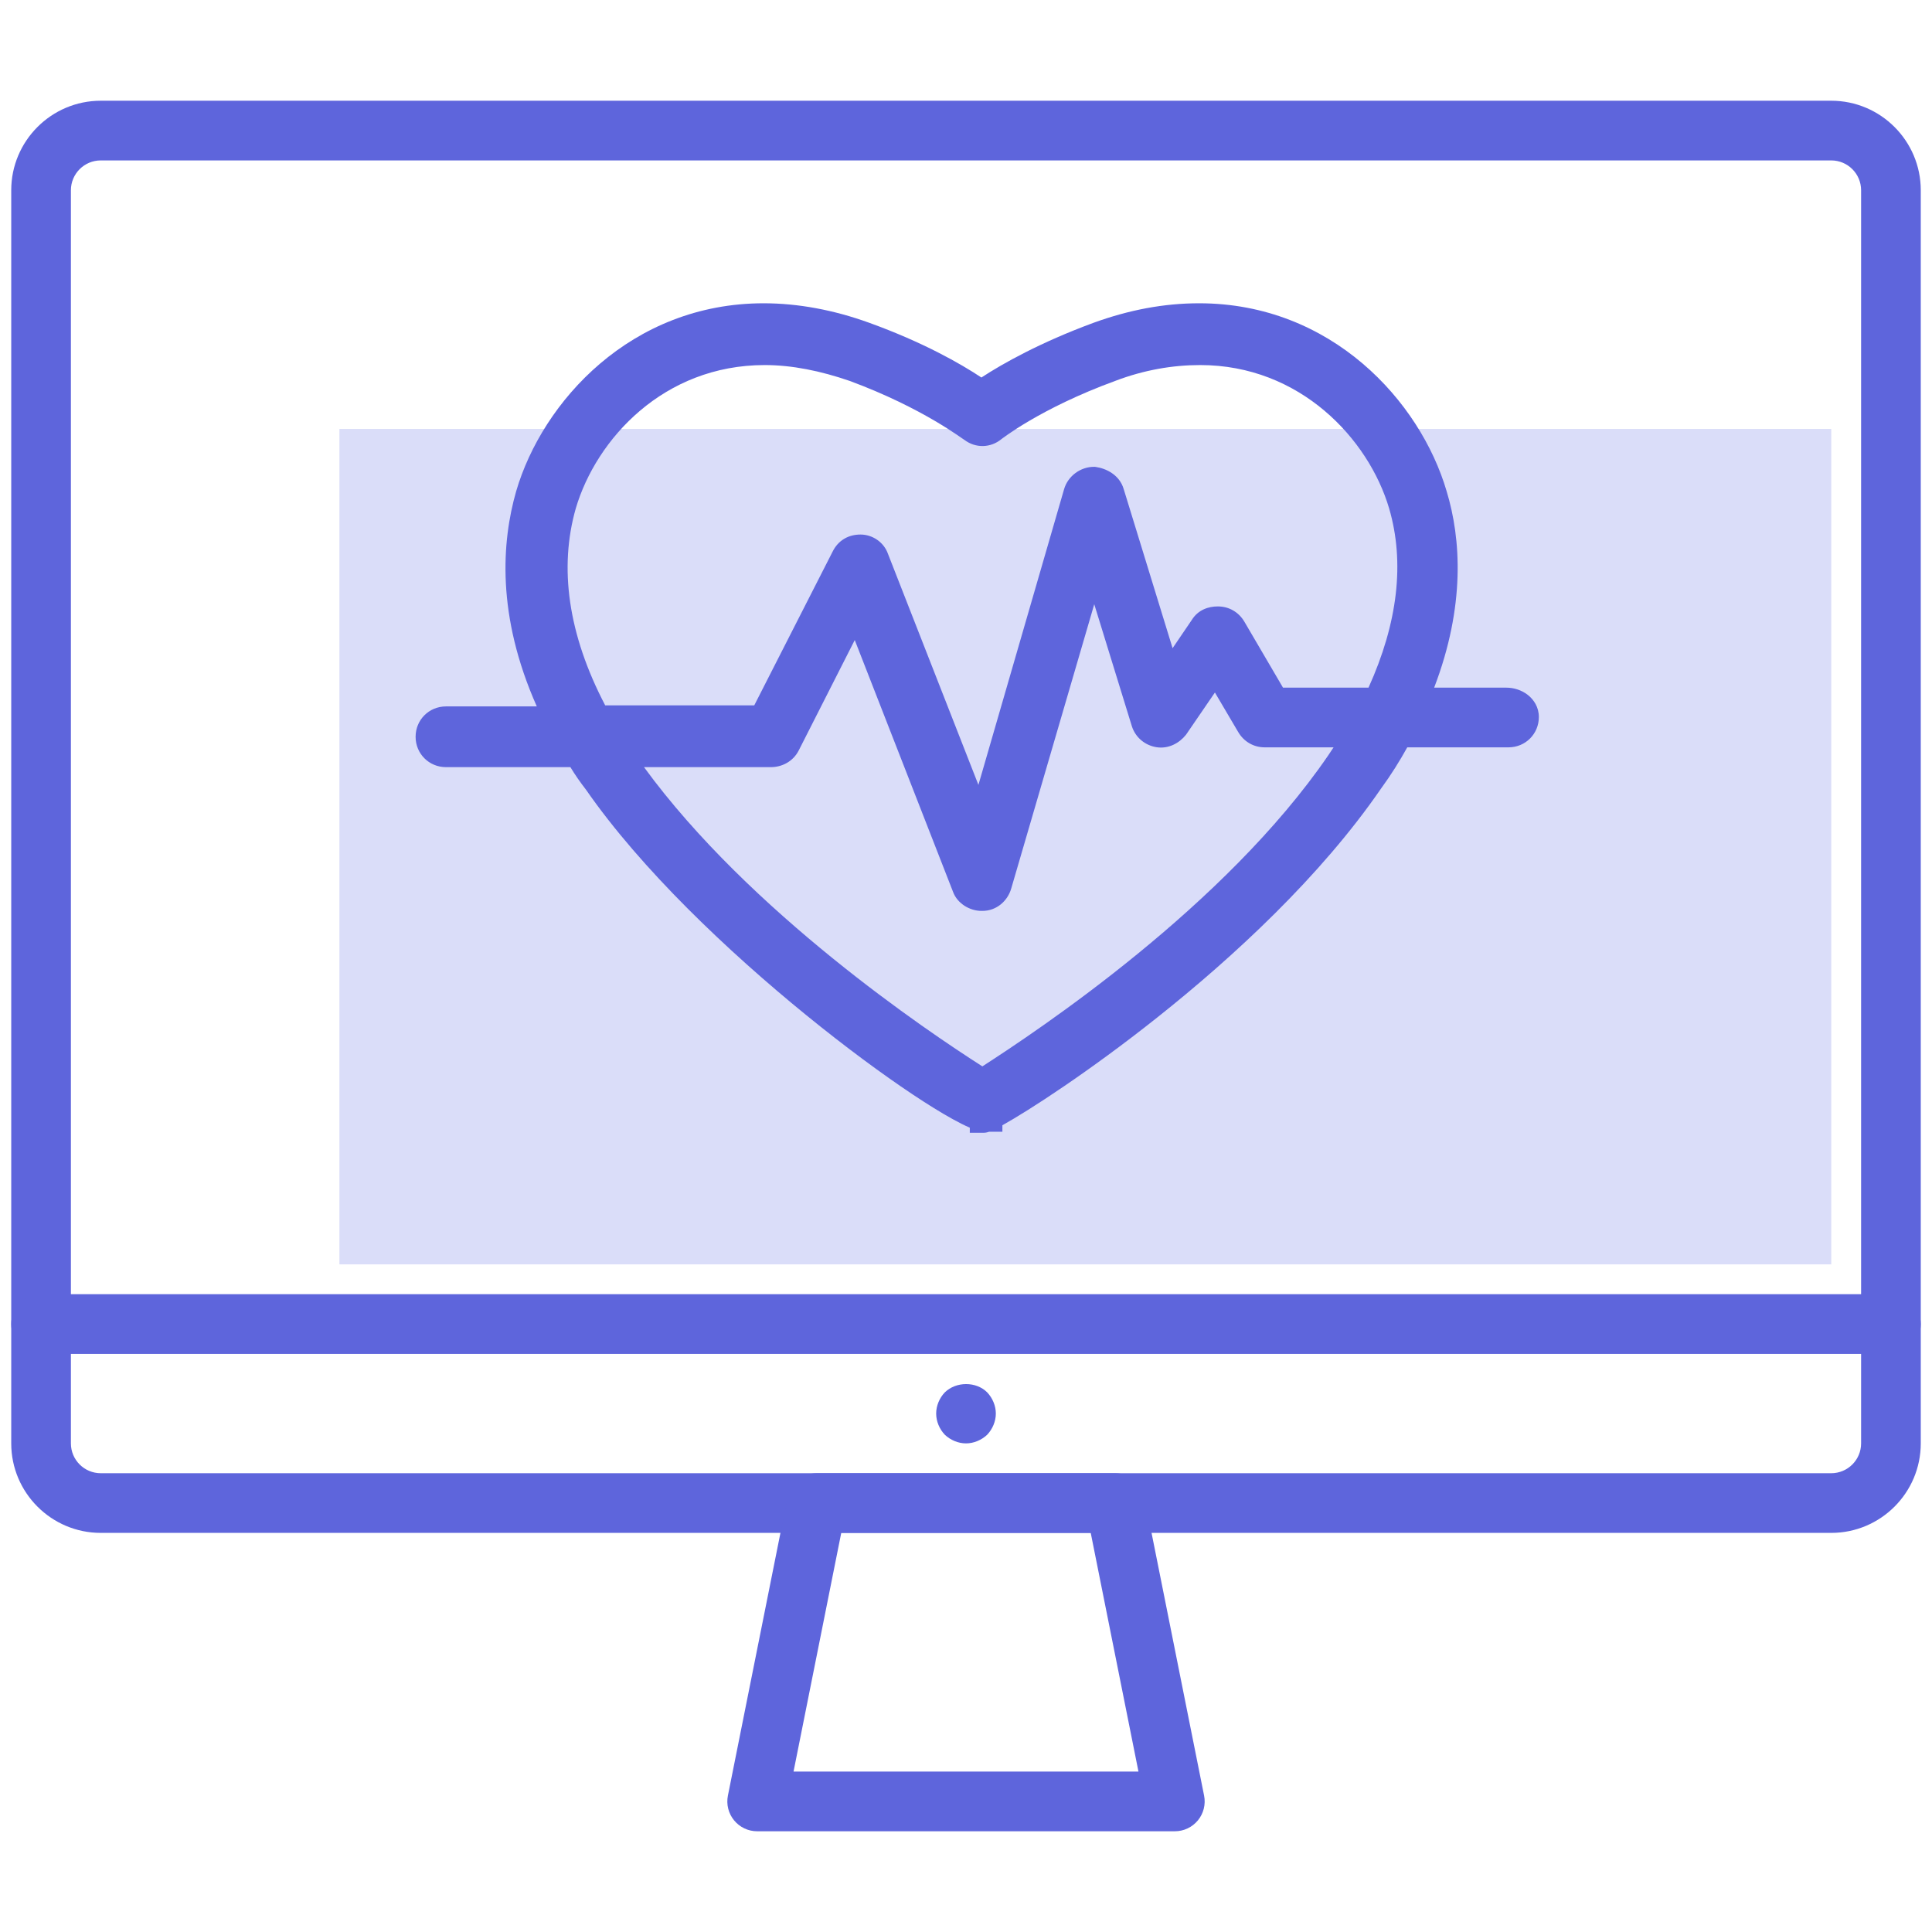 <svg width="86" height="86" viewBox="0 0 86 86" fill="none" xmlns="http://www.w3.org/2000/svg">
<g clip-path="url(#tvheart)">
<path d="M81.516 19.094H15.109V56.281H81.516V19.094Z" fill="#DADDF9"/>
<path d="M81.516 68.234H4.484C2.288 68.234 0.5 66.447 0.5 64.25V8.469C0.5 6.272 2.288 4.484 4.484 4.484H81.516C83.712 4.484 85.5 6.272 85.5 8.469V64.25C85.5 66.447 83.712 68.234 81.516 68.234ZM4.484 7.141C3.751 7.141 3.156 7.737 3.156 8.469V64.25C3.156 64.982 3.751 65.578 4.484 65.578H81.516C82.249 65.578 82.844 64.982 82.844 64.25V8.469C82.844 7.737 82.249 7.141 81.516 7.141H4.484Z" fill="#5E65DC"/>
<path d="M52.297 81.516H33.703C33.305 81.516 32.929 81.338 32.676 81.029C32.425 80.723 32.323 80.318 32.402 79.927L35.058 66.646C35.181 66.024 35.726 65.578 36.359 65.578H49.641C50.274 65.578 50.819 66.024 50.942 66.646L53.598 79.927C53.677 80.318 53.575 80.723 53.324 81.029C53.071 81.338 52.695 81.516 52.297 81.516ZM35.323 78.859H50.677L48.552 68.234H37.447L35.323 78.859Z" fill="#5E65DC"/>
<path d="M84.172 60.266H1.828C1.094 60.266 0.5 59.671 0.5 58.938C0.5 58.204 1.094 57.609 1.828 57.609H84.172C84.906 57.609 85.5 58.204 85.5 58.938C85.5 59.671 84.906 60.266 84.172 60.266Z" fill="#5E65DC"/>
<path d="M43 64.25C42.655 64.25 42.308 64.104 42.057 63.865C41.817 63.612 41.672 63.267 41.672 62.922C41.672 62.577 41.817 62.231 42.057 61.979C42.562 61.487 43.452 61.487 43.943 61.979C44.182 62.231 44.328 62.577 44.328 62.922C44.328 63.267 44.182 63.612 43.943 63.865C43.691 64.104 43.345 64.25 43 64.25Z" fill="#5E65DC"/>
<path fill-rule="evenodd" clip-rule="evenodd" d="M33.994 13.5C28.099 13.5 24.147 17.868 22.976 21.868L22.975 21.871C22.334 24.116 22.093 27.393 23.895 31.445H19.852C19.098 31.445 18.5 32.042 18.5 32.797C18.5 33.551 19.098 34.148 19.852 34.148H25.39C25.595 34.485 25.826 34.819 26.084 35.151C28.543 38.694 32.414 42.359 35.887 45.186C37.63 46.605 39.285 47.823 40.628 48.718C41.3 49.165 41.899 49.535 42.396 49.81C42.673 49.963 42.934 50.097 43.169 50.197V50.424L43.779 50.424L43.781 50.424L43.783 50.424L43.788 50.424L43.798 50.424C43.806 50.423 43.813 50.423 43.821 50.422C43.837 50.421 43.854 50.42 43.872 50.417C43.91 50.412 43.953 50.403 44 50.387C44.009 50.384 44.017 50.381 44.026 50.377H44.62V50.089C45.776 49.447 48.466 47.712 51.501 45.301C54.899 42.603 58.786 39.015 61.478 35.097C61.927 34.484 62.306 33.873 62.642 33.267H67.148C67.902 33.267 68.5 32.67 68.5 31.916C68.5 31.485 68.28 31.145 68.004 30.93C67.734 30.721 67.392 30.61 67.056 30.61H63.839C65.234 26.968 65.035 23.972 64.394 21.865C63.222 17.866 59.27 13.5 53.377 13.5C51.814 13.5 50.26 13.793 48.67 14.371L48.668 14.372C46.307 15.242 44.625 16.188 43.686 16.804C42.757 16.189 41.106 15.242 38.7 14.371C37.11 13.793 35.509 13.5 33.994 13.5ZM43.778 49.814L43.779 50.424C43.779 50.424 43.778 50.424 43.778 49.814ZM26.94 31.399C25.284 28.236 24.877 25.268 25.631 22.627C26.547 19.532 29.55 16.25 34.041 16.25C35.252 16.25 36.526 16.509 37.823 16.956C39.474 17.567 40.738 18.222 41.592 18.722C42.019 18.972 42.345 19.184 42.565 19.333C42.656 19.394 42.729 19.445 42.787 19.485L42.788 19.485L42.822 19.509C42.851 19.529 42.881 19.55 42.906 19.566C42.911 19.569 42.919 19.574 42.928 19.58C43.425 19.957 44.091 19.946 44.578 19.546L44.589 19.538C44.6 19.529 44.618 19.515 44.644 19.496C44.694 19.459 44.773 19.402 44.879 19.329C45.09 19.183 45.41 18.972 45.837 18.722C46.69 18.223 47.967 17.567 49.644 16.955L49.651 16.952C50.927 16.468 52.198 16.25 53.423 16.25C57.87 16.25 60.919 19.535 61.834 22.628C62.54 25.038 62.221 27.729 60.917 30.61H57.111L55.387 27.666L55.383 27.66C55.139 27.253 54.713 26.994 54.211 26.994C53.796 26.994 53.333 27.14 53.05 27.597L52.196 28.853L50.02 21.772C49.832 21.128 49.227 20.85 48.78 20.786L48.737 20.78H48.693C48.107 20.78 47.536 21.182 47.366 21.777L47.365 21.779L43.553 34.938L39.528 24.657C39.343 24.127 38.828 23.794 38.307 23.794C38.056 23.794 37.804 23.848 37.576 23.985C37.347 24.122 37.18 24.32 37.067 24.546L33.574 31.399H26.94ZM45.014 39.548L48.709 26.896L50.383 32.327L50.387 32.34C50.555 32.844 50.979 33.177 51.468 33.259C52.018 33.351 52.501 33.071 52.786 32.714L52.8 32.696L54.08 30.826L55.123 32.596L55.126 32.6C55.37 33.008 55.797 33.267 56.298 33.267H59.362C59.286 33.383 59.209 33.498 59.131 33.614C54.526 40.346 46.205 45.868 43.729 47.468C41.298 45.916 33.379 40.603 28.667 34.148H34.319C34.794 34.148 35.302 33.908 35.559 33.396L35.56 33.394L38.048 28.491L42.417 39.684C42.52 39.977 42.73 40.19 42.941 40.324C43.156 40.461 43.42 40.547 43.686 40.547H43.732C44.362 40.547 44.855 40.102 45.013 39.551L45.014 39.548Z" fill="#5E65DC"/>
</g>
<defs>
<clipPath id="tvheart">
<rect width="85" height="85" fill="white" transform="translate(0.5 0.5)"/>
</clipPath>
</defs>
</svg>
